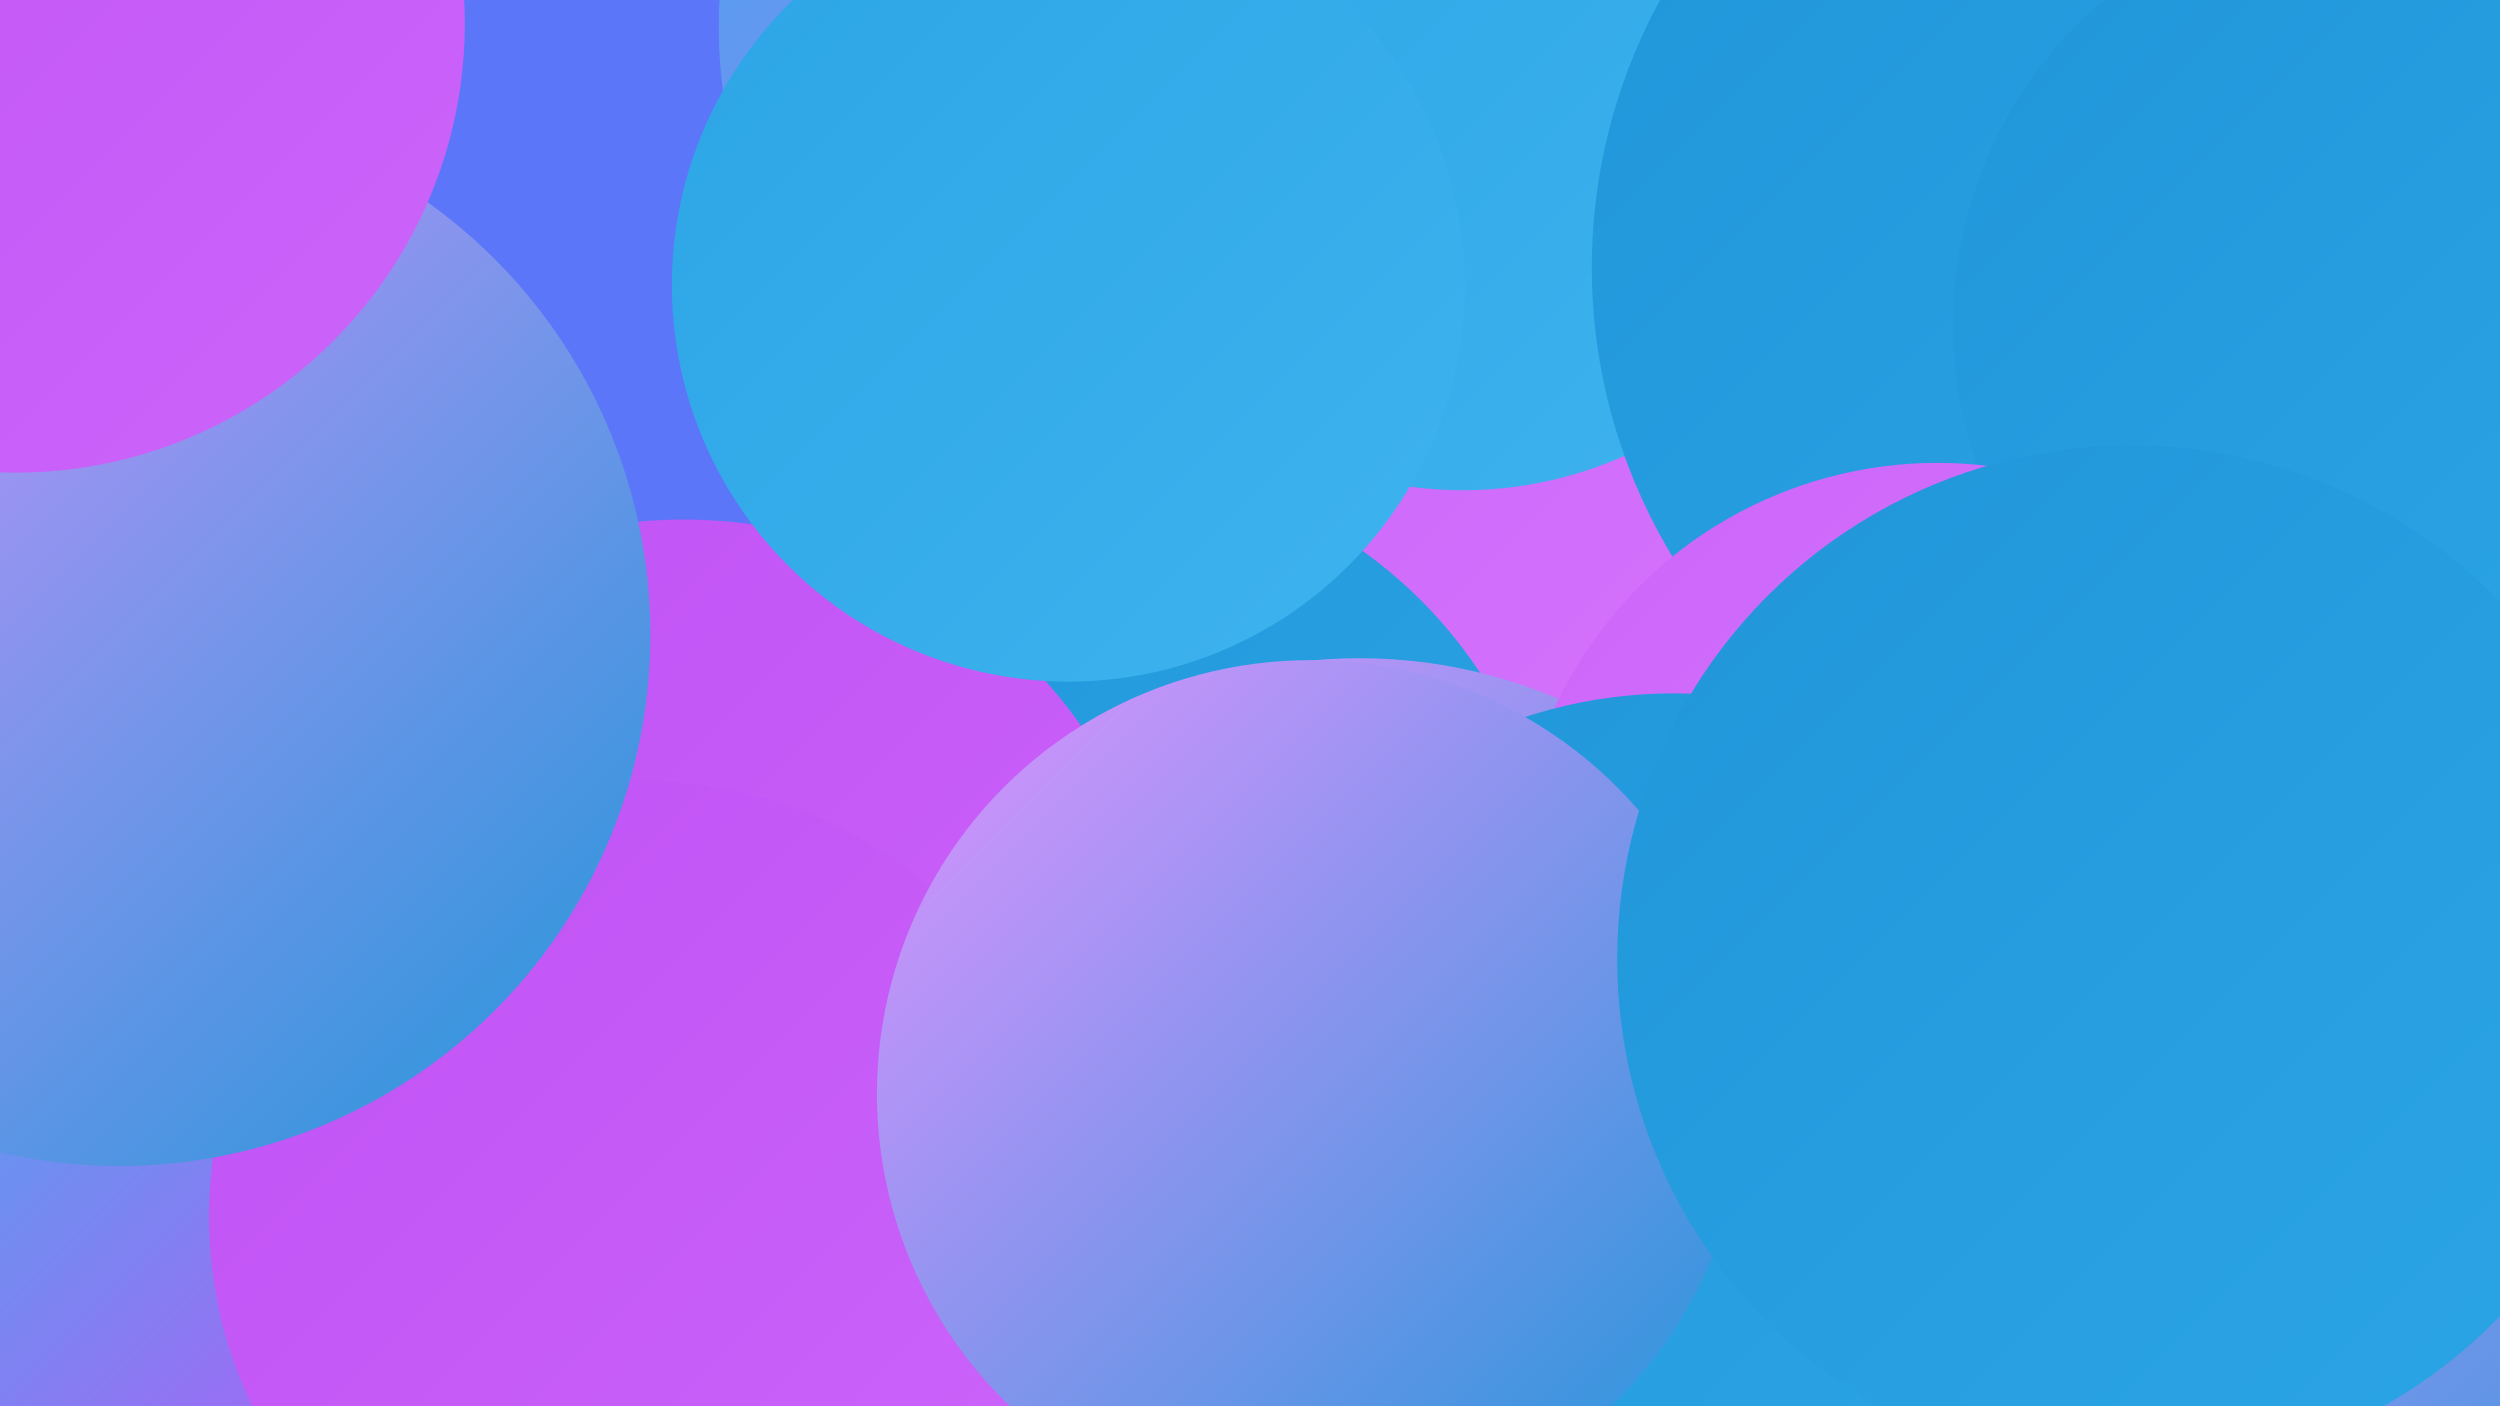 <?xml version="1.0" encoding="UTF-8"?><svg width="1280" height="720" xmlns="http://www.w3.org/2000/svg"><defs><linearGradient id="grad0" x1="0%" y1="0%" x2="100%" y2="100%"><stop offset="0%" style="stop-color:#2096d9;stop-opacity:1" /><stop offset="100%" style="stop-color:#2ca5e6;stop-opacity:1" /></linearGradient><linearGradient id="grad1" x1="0%" y1="0%" x2="100%" y2="100%"><stop offset="0%" style="stop-color:#2ca5e6;stop-opacity:1" /><stop offset="100%" style="stop-color:#3eb3ee;stop-opacity:1" /></linearGradient><linearGradient id="grad2" x1="0%" y1="0%" x2="100%" y2="100%"><stop offset="0%" style="stop-color:#3eb3ee;stop-opacity:1" /><stop offset="100%" style="stop-color:#c051f5;stop-opacity:1" /></linearGradient><linearGradient id="grad3" x1="0%" y1="0%" x2="100%" y2="100%"><stop offset="0%" style="stop-color:#c051f5;stop-opacity:1" /><stop offset="100%" style="stop-color:#cc65fa;stop-opacity:1" /></linearGradient><linearGradient id="grad4" x1="0%" y1="0%" x2="100%" y2="100%"><stop offset="0%" style="stop-color:#cc65fa;stop-opacity:1" /><stop offset="100%" style="stop-color:#d77afe;stop-opacity:1" /></linearGradient><linearGradient id="grad5" x1="0%" y1="0%" x2="100%" y2="100%"><stop offset="0%" style="stop-color:#d77afe;stop-opacity:1" /><stop offset="100%" style="stop-color:#e093ff;stop-opacity:1" /></linearGradient><linearGradient id="grad6" x1="0%" y1="0%" x2="100%" y2="100%"><stop offset="0%" style="stop-color:#e093ff;stop-opacity:1" /><stop offset="100%" style="stop-color:#2096d9;stop-opacity:1" /></linearGradient></defs><rect width="1280" height="720" fill="#5b76f8" /><circle cx="1238" cy="594" r="249" fill="url(#grad6)" /><circle cx="726" cy="399" r="211" fill="url(#grad4)" /><circle cx="615" cy="14" r="247" fill="url(#grad2)" /><circle cx="560" cy="475" r="237" fill="url(#grad0)" /><circle cx="987" cy="467" r="187" fill="url(#grad3)" /><circle cx="749" cy="48" r="203" fill="url(#grad1)" /><circle cx="56" cy="649" r="189" fill="url(#grad2)" /><circle cx="1101" cy="137" r="286" fill="url(#grad0)" /><circle cx="1217" cy="166" r="217" fill="url(#grad0)" /><circle cx="350" cy="515" r="249" fill="url(#grad3)" /><circle cx="696" cy="597" r="260" fill="url(#grad6)" /><circle cx="908" cy="541" r="209" fill="url(#grad5)" /><circle cx="330" cy="623" r="223" fill="url(#grad3)" /><circle cx="61" cy="325" r="272" fill="url(#grad6)" /><circle cx="8" cy="12" r="230" fill="url(#grad3)" /><circle cx="992" cy="453" r="216" fill="url(#grad4)" /><circle cx="857" cy="601" r="246" fill="url(#grad0)" /><circle cx="671" cy="560" r="222" fill="url(#grad6)" /><circle cx="1091" cy="491" r="263" fill="url(#grad0)" /><circle cx="547" cy="146" r="203" fill="url(#grad1)" /></svg>
